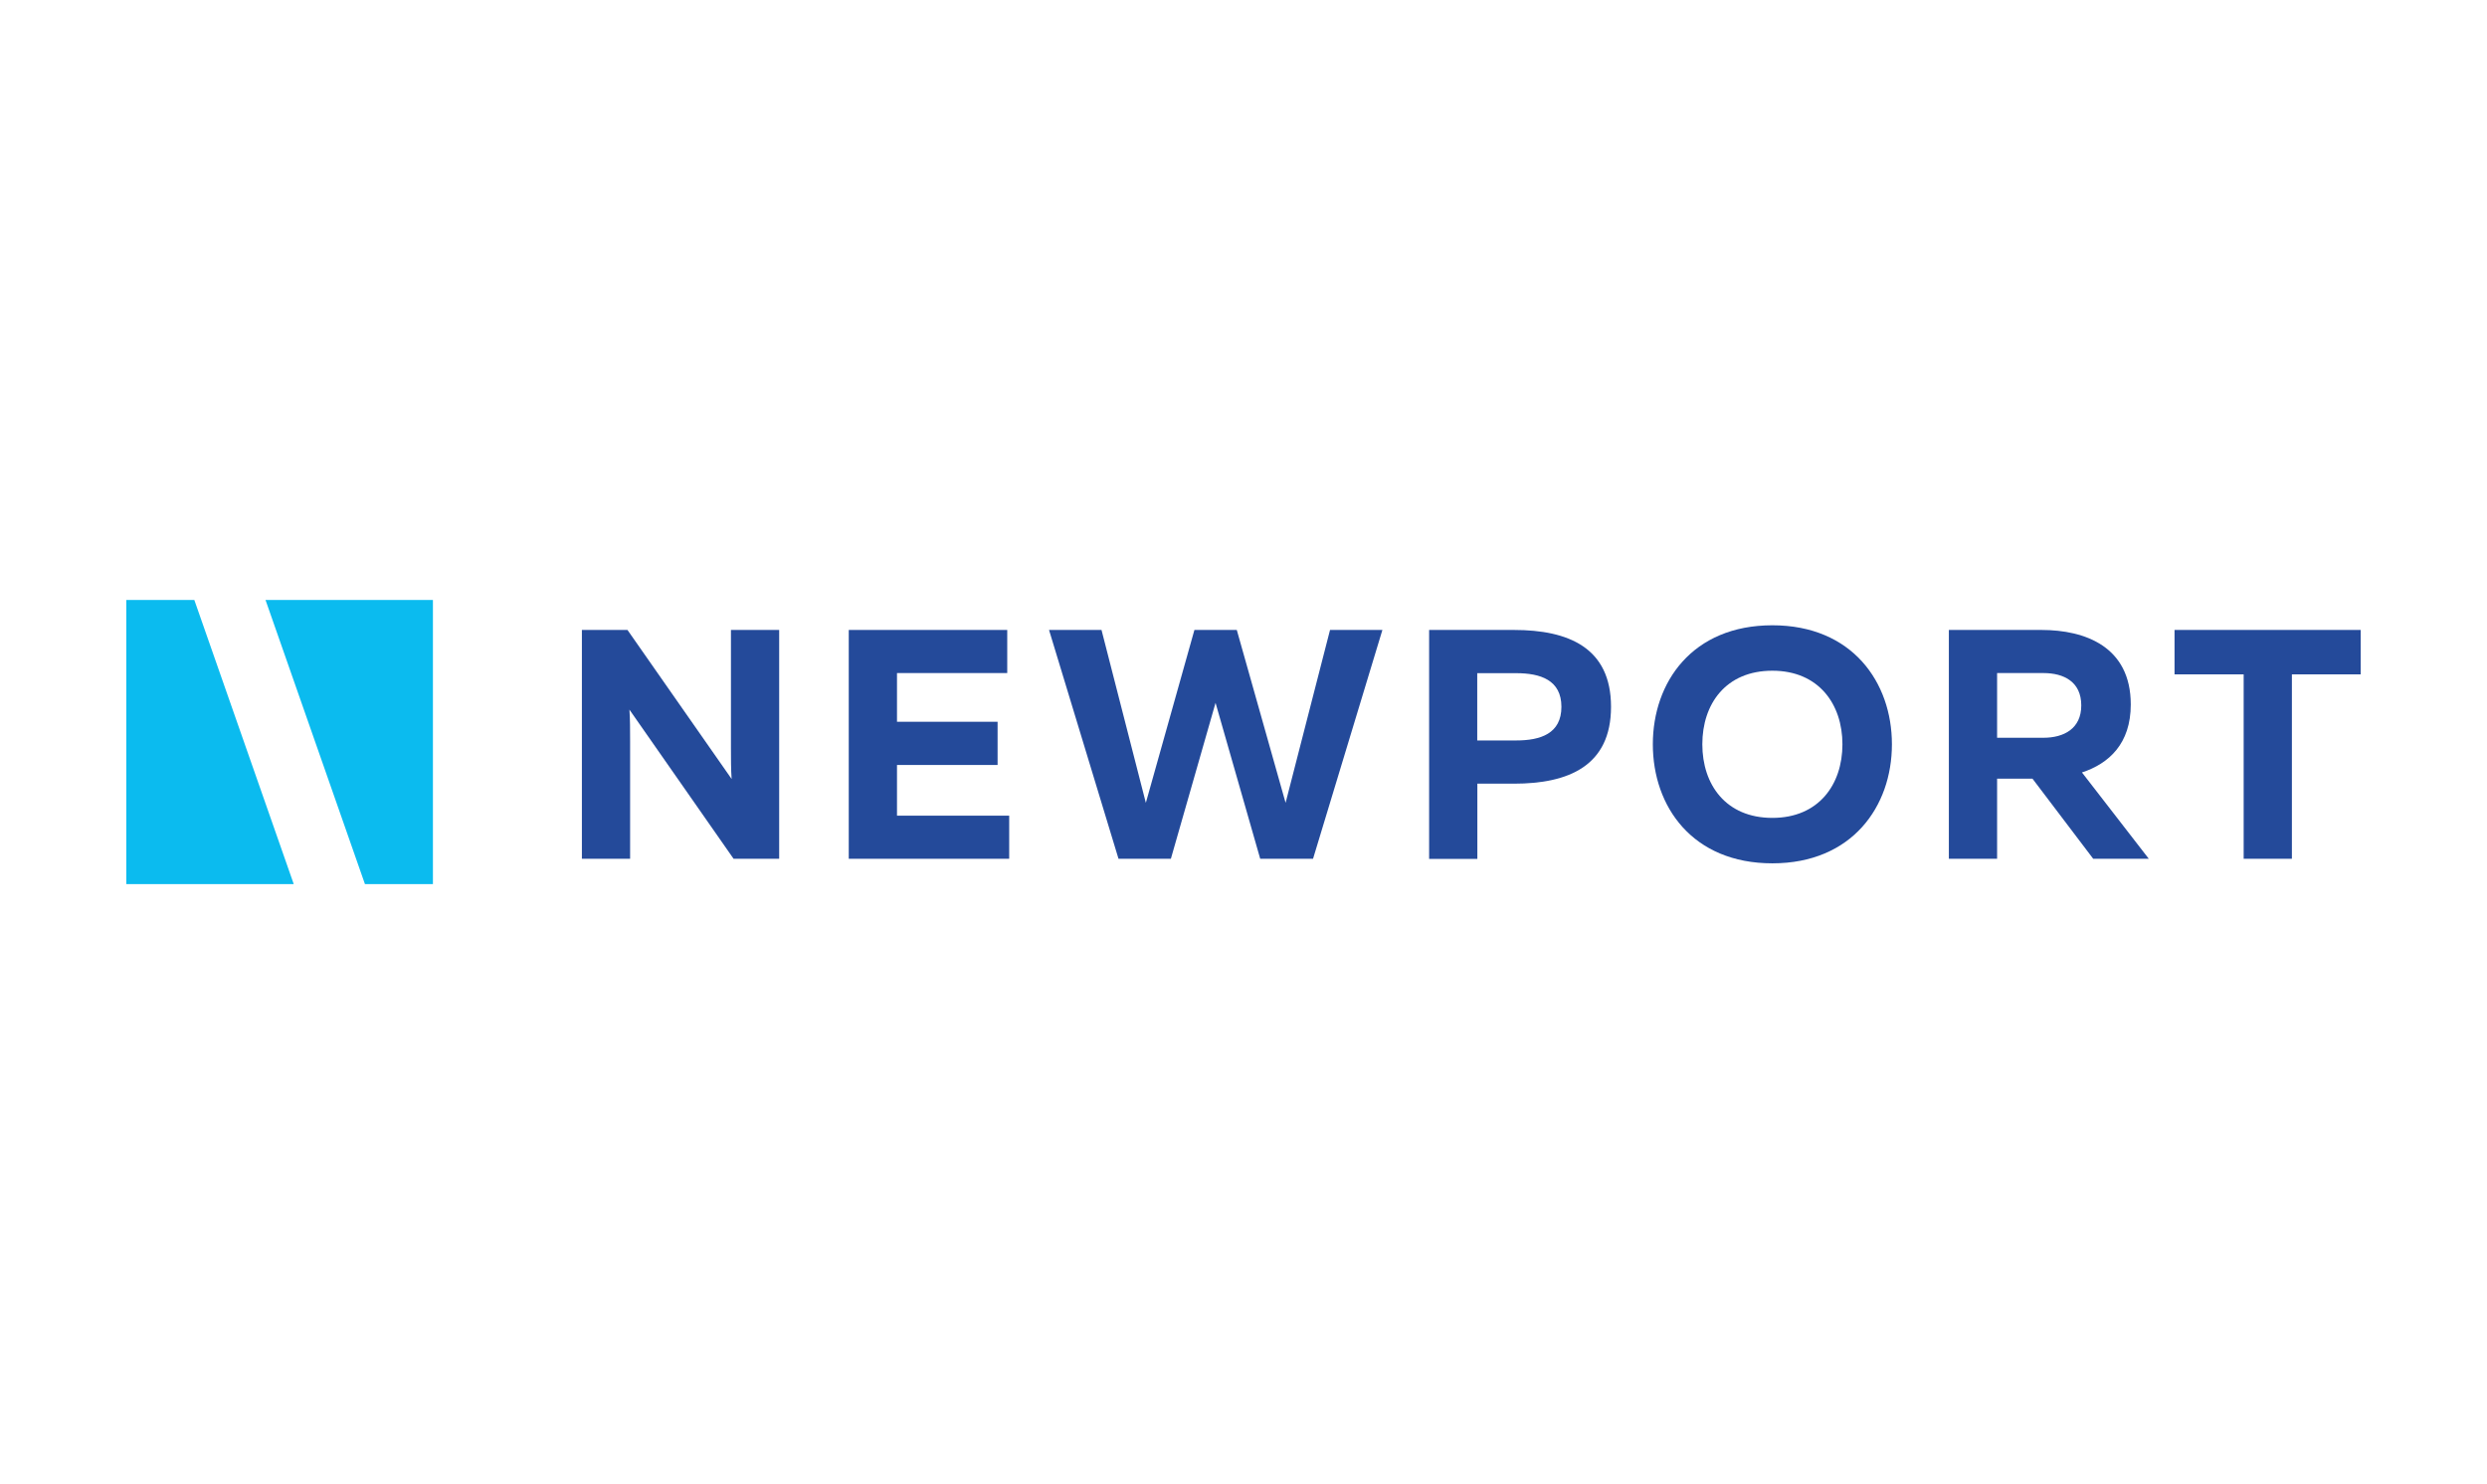 <svg width="315" height="188" viewBox="0 0 315 188" fill="none" xmlns="http://www.w3.org/2000/svg">
<g clip-path="url(#clip0_168_5489)">
<path d="M73.701 79.802H79.475L92.667 98.683C92.58 97.528 92.58 96.034 92.58 94.673V79.802H98.689V108.789H92.914L79.722 89.894C79.809 91.092 79.809 92.542 79.809 93.874V108.789H73.701V79.802Z" fill="#244A9A"/>
<path d="M107.503 79.802H127.575V85.262H113.612V91.432H126.353V96.907H113.612V103.329H127.823V108.789H107.503V79.802Z" fill="#244A9A"/>
<path d="M132.869 79.802H139.516L145.131 101.701L151.283 79.802H156.65L162.832 101.701L168.46 79.802H175.093L166.308 108.789H159.617L153.959 89.035L148.301 108.789H141.669L132.869 79.802Z" fill="#244A9A"/>
<path d="M181.011 79.802H191.76C198.64 79.802 204.05 82.037 204.05 89.538C204.05 97.04 198.64 99.275 191.76 99.275H187.12V108.804H181.011V79.802ZM192.036 93.8C195.134 93.8 197.766 92.927 197.766 89.538C197.766 86.15 195.12 85.277 192.036 85.277H187.105V93.8H192.036Z" fill="#244A9A"/>
<path d="M209.346 94.288C209.346 86.416 214.349 79.21 224.488 79.21C234.581 79.21 239.628 86.416 239.628 94.288C239.628 102.16 234.581 109.366 224.488 109.366C214.349 109.366 209.346 102.16 209.346 94.288ZM233.36 94.288C233.36 89.198 230.349 84.966 224.488 84.966C218.581 84.966 215.614 89.183 215.614 94.288C215.614 99.378 218.581 103.61 224.488 103.61C230.349 103.61 233.36 99.393 233.36 94.288Z" fill="#244A9A"/>
<path d="M246.84 79.802H258.564C264.105 79.802 269.88 81.918 269.88 89.243C269.88 94.214 267.116 96.729 263.698 97.854L272.163 108.789H265.123L257.429 98.638H252.95V108.789H246.84V79.802ZM258.811 93.459C261.415 93.459 263.61 92.305 263.61 89.361C263.61 86.372 261.415 85.262 258.811 85.262H252.95V93.459H258.811Z" fill="#244A9A"/>
<path d="M284.179 85.425H275.423V79.802H299V85.425H290.288V108.789H284.179V85.425Z" fill="#244A9A"/>
<path d="M37.206 112H16V76H24.611L37.206 112Z" fill="#0BBBEF"/>
<path d="M33.628 76H54.834V112H46.224L33.628 76Z" fill="#0BBBEF"/>
</g>
<defs>
<clipPath id="clip0_168_5489">
<rect width="283" height="36" fill="white" transform="translate(16 76)"/>
</clipPath>
</defs>
</svg>
